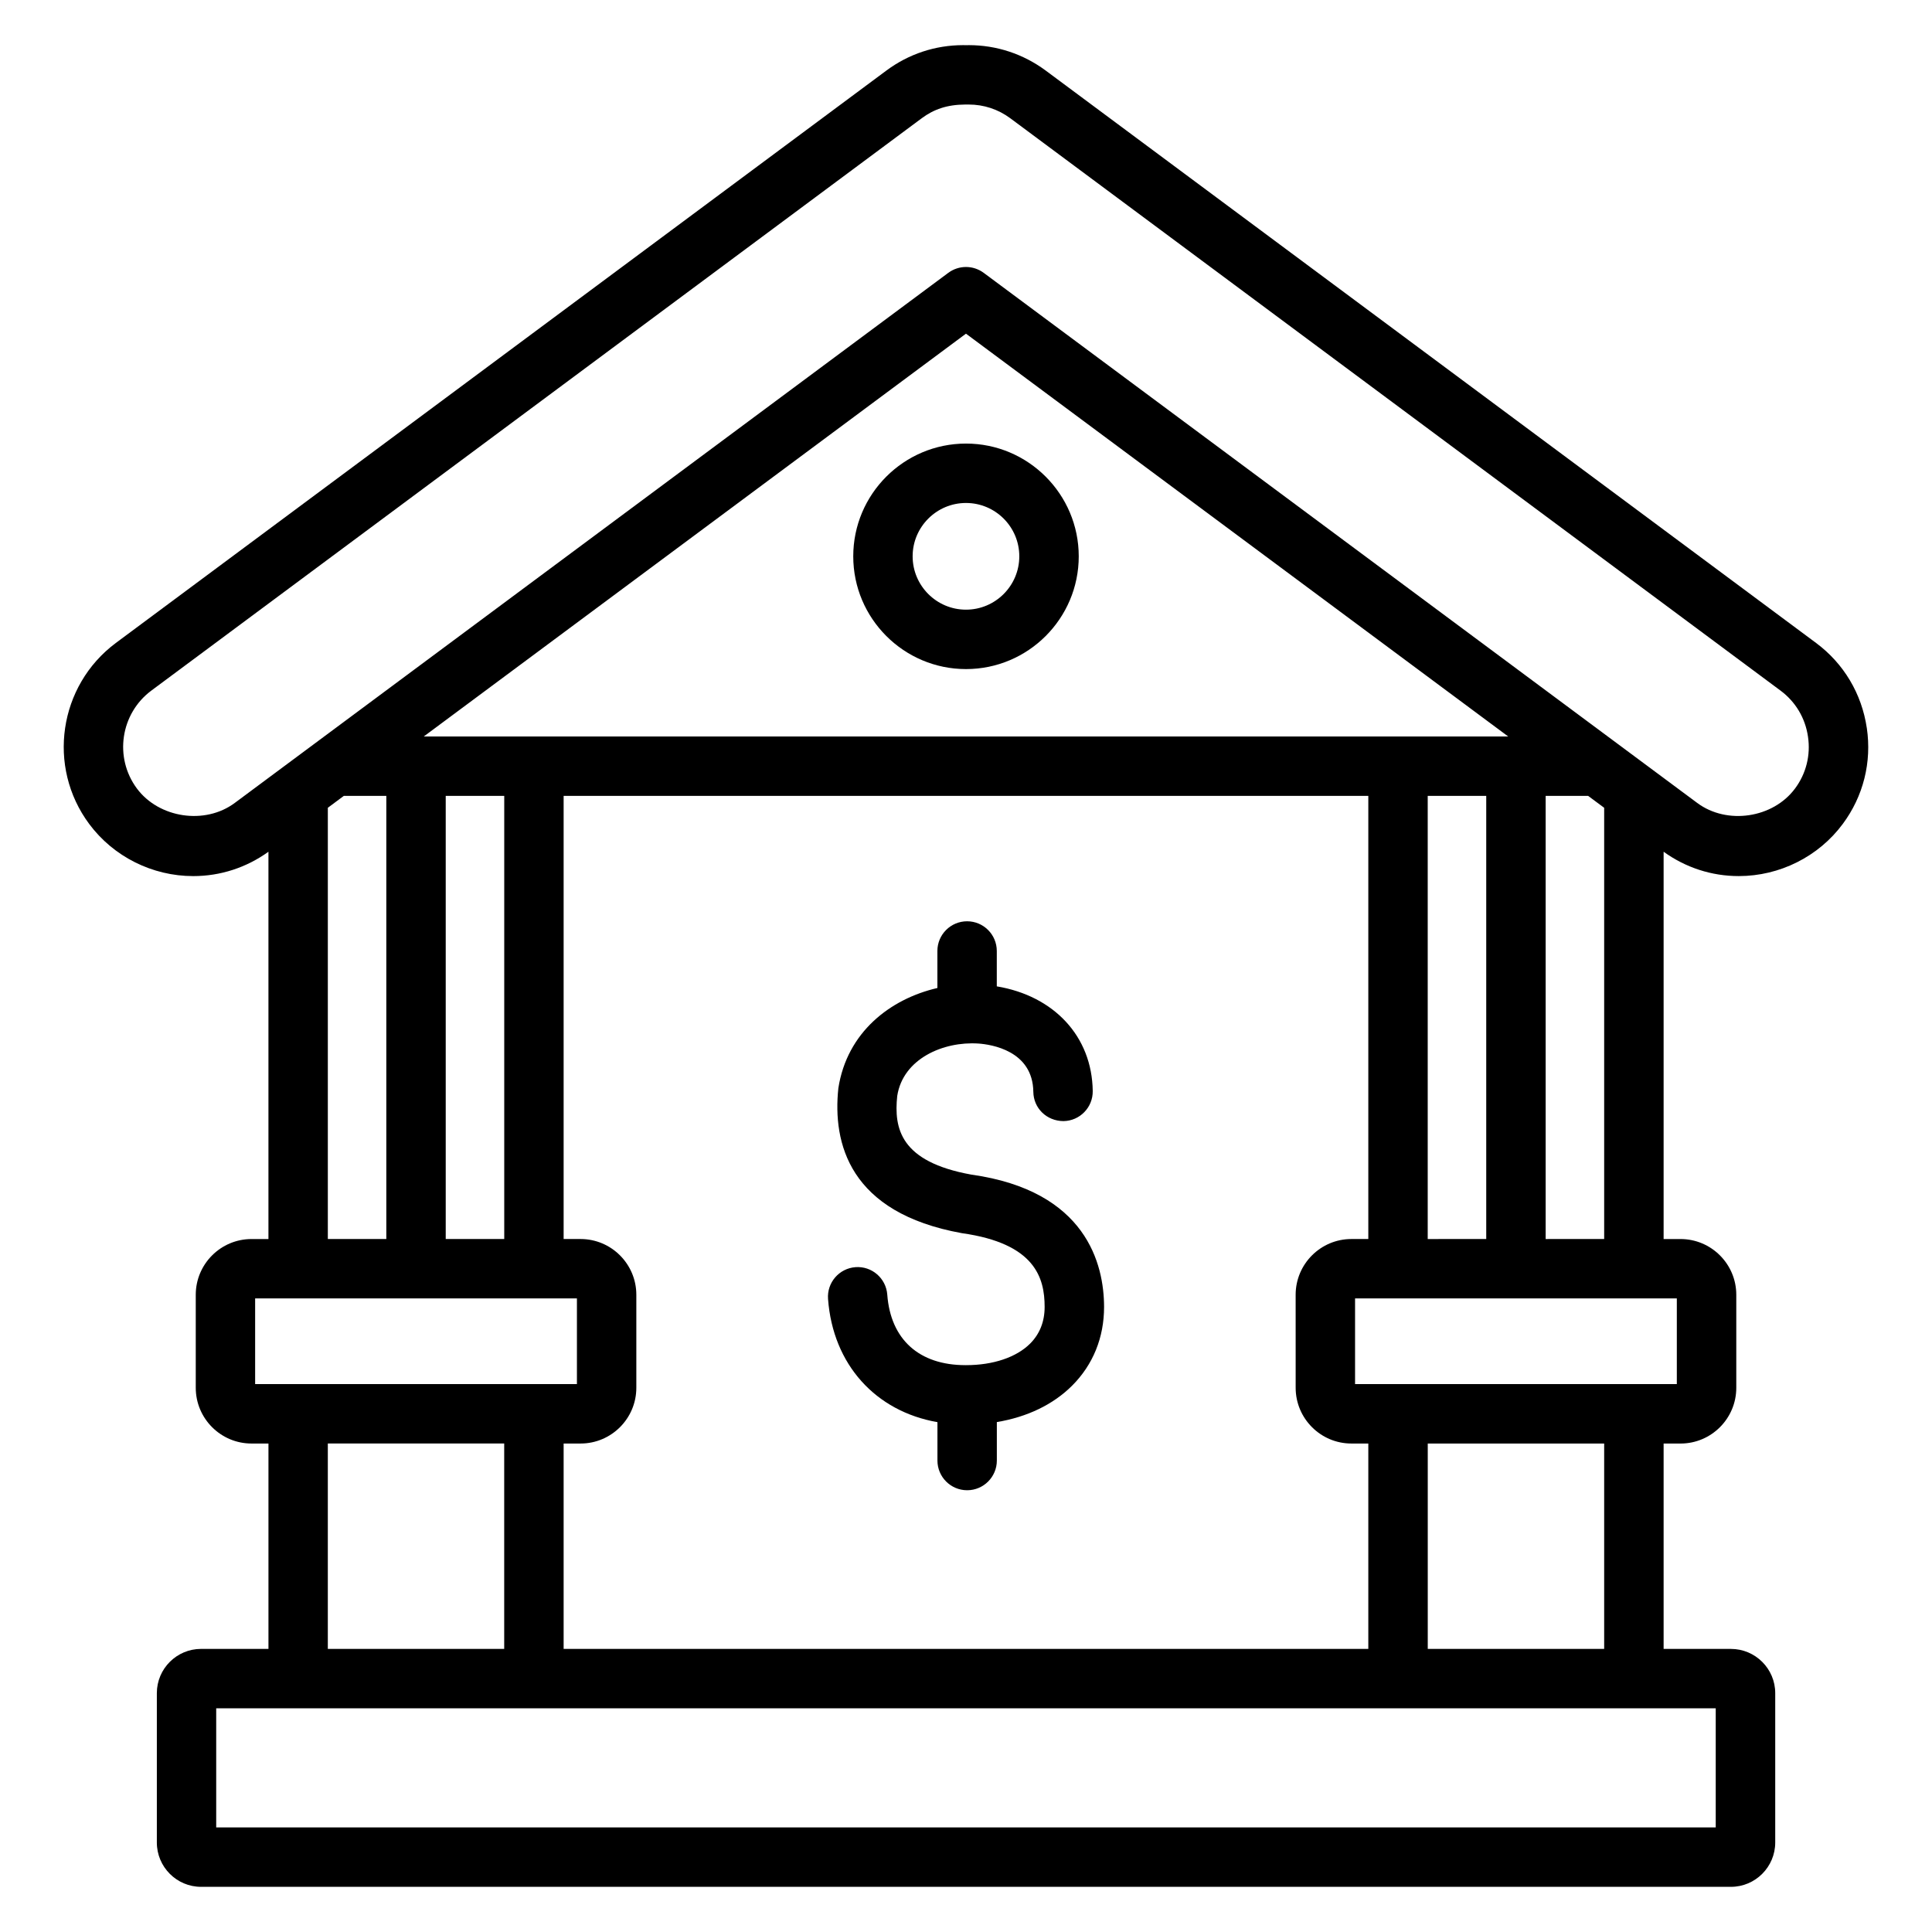 <?xml version="1.0" encoding="UTF-8"?>
<!-- Uploaded to: ICON Repo, www.iconrepo.com, Generator: ICON Repo Mixer Tools -->
<svg fill="#000000" width="800px" height="800px" version="1.1" viewBox="144 144 512 512" xmlns="http://www.w3.org/2000/svg">
 <g>
  <path d="m638.72 336.92c-1.34-9.078-6.109-17.082-13.445-22.531l-204.18-151.71c-5.957-4.391-12.996-6.715-20.355-6.715l-0.52 0.016c-0.07-0.008-0.891-0.016-0.969-0.016-7.383 0-14.422 2.332-20.348 6.731l-204.21 151.7c-15.152 11.297-18.324 32.812-7.055 47.965 6.422 8.652 16.727 13.816 27.566 13.816 7.227 0 14.098-2.258 19.934-6.453v102.64l-4.492-0.004c-8.141 0-14.77 6.629-14.77 14.77v24.652c0 8.141 6.629 14.77 14.77 14.77h4.496v54.426h-17.855c-6.465 0-11.723 5.258-11.723 11.723v39.574c-0.004 6.484 5.254 11.758 11.723 11.758h405.42c6.481 0 11.746-5.273 11.746-11.754v-39.574c0-6.465-5.266-11.723-11.746-11.723h-17.832v-54.426h4.488c8.141 0 14.77-6.629 14.77-14.77v-24.656c0-8.141-6.629-14.77-14.77-14.77h-4.488v-102.64c5.832 4.203 12.691 6.453 19.918 6.453 10.848 0 21.152-5.172 27.551-13.809 5.457-7.332 7.723-16.371 6.379-25.445zm-407.84 21.148 4.234-3.148h11.266v117.43h-15.5zm291.48 114.29v-117.44h15.508v117.43zm-20.23 54.191h4.488v54.426h-213.25v-54.426h4.496c8.141 0 14.77-6.629 14.77-14.77v-24.656c0-8.141-6.629-14.77-14.77-14.77h-4.496v-117.43h213.25v117.43h-4.488c-8.141 0-14.77 6.629-14.77 14.77l0.004 24.656c0 8.141 6.629 14.77 14.766 14.77zm-224.5-171.63v117.43h-15.508v-117.43zm-21.328-15.742 143.69-106.75 143.7 106.75zm-44.688 148.92h85.277v22.703h-85.277zm19.262 38.449h46.742v54.426h-46.742zm367.82 101.74h-397.4v-31.566h397.39v31.566zm-29.574-47.312h-46.75v-54.426h46.75zm19.254-70.172h-85.27v-22.703h85.27zm-34.762-38.445v-117.44h11.258l4.25 3.156v114.28zm66.078-119.38c-5.809 7.84-18.012 9.699-25.914 3.809l-189.09-140.48c-1.395-1.031-3.047-1.551-4.691-1.551s-3.297 0.52-4.691 1.551l-189.09 140.48c-7.887 5.879-20.09 4.039-25.938-3.824-6.086-8.195-4.367-19.836 3.816-25.938l204.19-151.7c3.188-2.363 6.699-3.59 11.484-3.621 0.07 0.016 0.891 0 0.969 0 3.977 0 7.785 1.258 10.988 3.629l204.15 151.7c3.961 2.945 6.543 7.266 7.258 12.188 0.734 4.906-0.484 9.789-3.438 13.758z"/>
  <path d="m370.12 291.43c0 16.477 13.406 29.883 29.883 29.883s29.875-13.406 29.875-29.883c-0.004-16.473-13.41-29.879-29.875-29.879-16.484 0-29.883 13.398-29.883 29.879zm44.004 0c0 7.793-6.336 14.137-14.129 14.137-7.793 0-14.137-6.344-14.137-14.137s6.344-14.137 14.137-14.137c7.793 0 14.129 6.336 14.129 14.137z"/>
  <path d="m401.39 455.28c-18.805-3.402-20.516-12.211-19.617-20.836 1.535-9.887 12.234-14.508 21.492-13.895 3.387 0.234 14.43 1.859 14.578 12.793 0.055 4.344 3.519 7.731 7.981 7.762 4.344-0.055 7.824-3.629 7.762-7.981-0.195-14.508-10.297-25.207-25.426-27.727v-9.375c0-4.344-3.527-7.871-7.871-7.871s-7.871 3.527-7.871 7.871v9.809c-12.508 2.898-23.953 11.715-26.246 26.566-1.535 14.547 2.852 33.016 32.738 38.406 19.438 2.723 21.93 11.879 21.93 19.547 0 3.906-1.301 7.172-3.848 9.723-3.637 3.629-9.801 5.707-16.949 5.707h-0.172c-12.297 0-19.852-6.809-20.734-18.703-0.324-4.328-4.102-7.59-8.43-7.266-4.336 0.324-7.59 4.102-7.266 8.43 1.289 17.398 12.625 29.789 28.992 32.645v10.172c0 4.344 3.527 7.871 7.871 7.871s7.871-3.527 7.871-7.871v-10.195c7.996-1.324 14.918-4.621 19.949-9.652 5.543-5.535 8.469-12.746 8.469-20.859-0.016-11.25-4.625-30.797-35.203-35.07z"/>
 </g>
</svg>